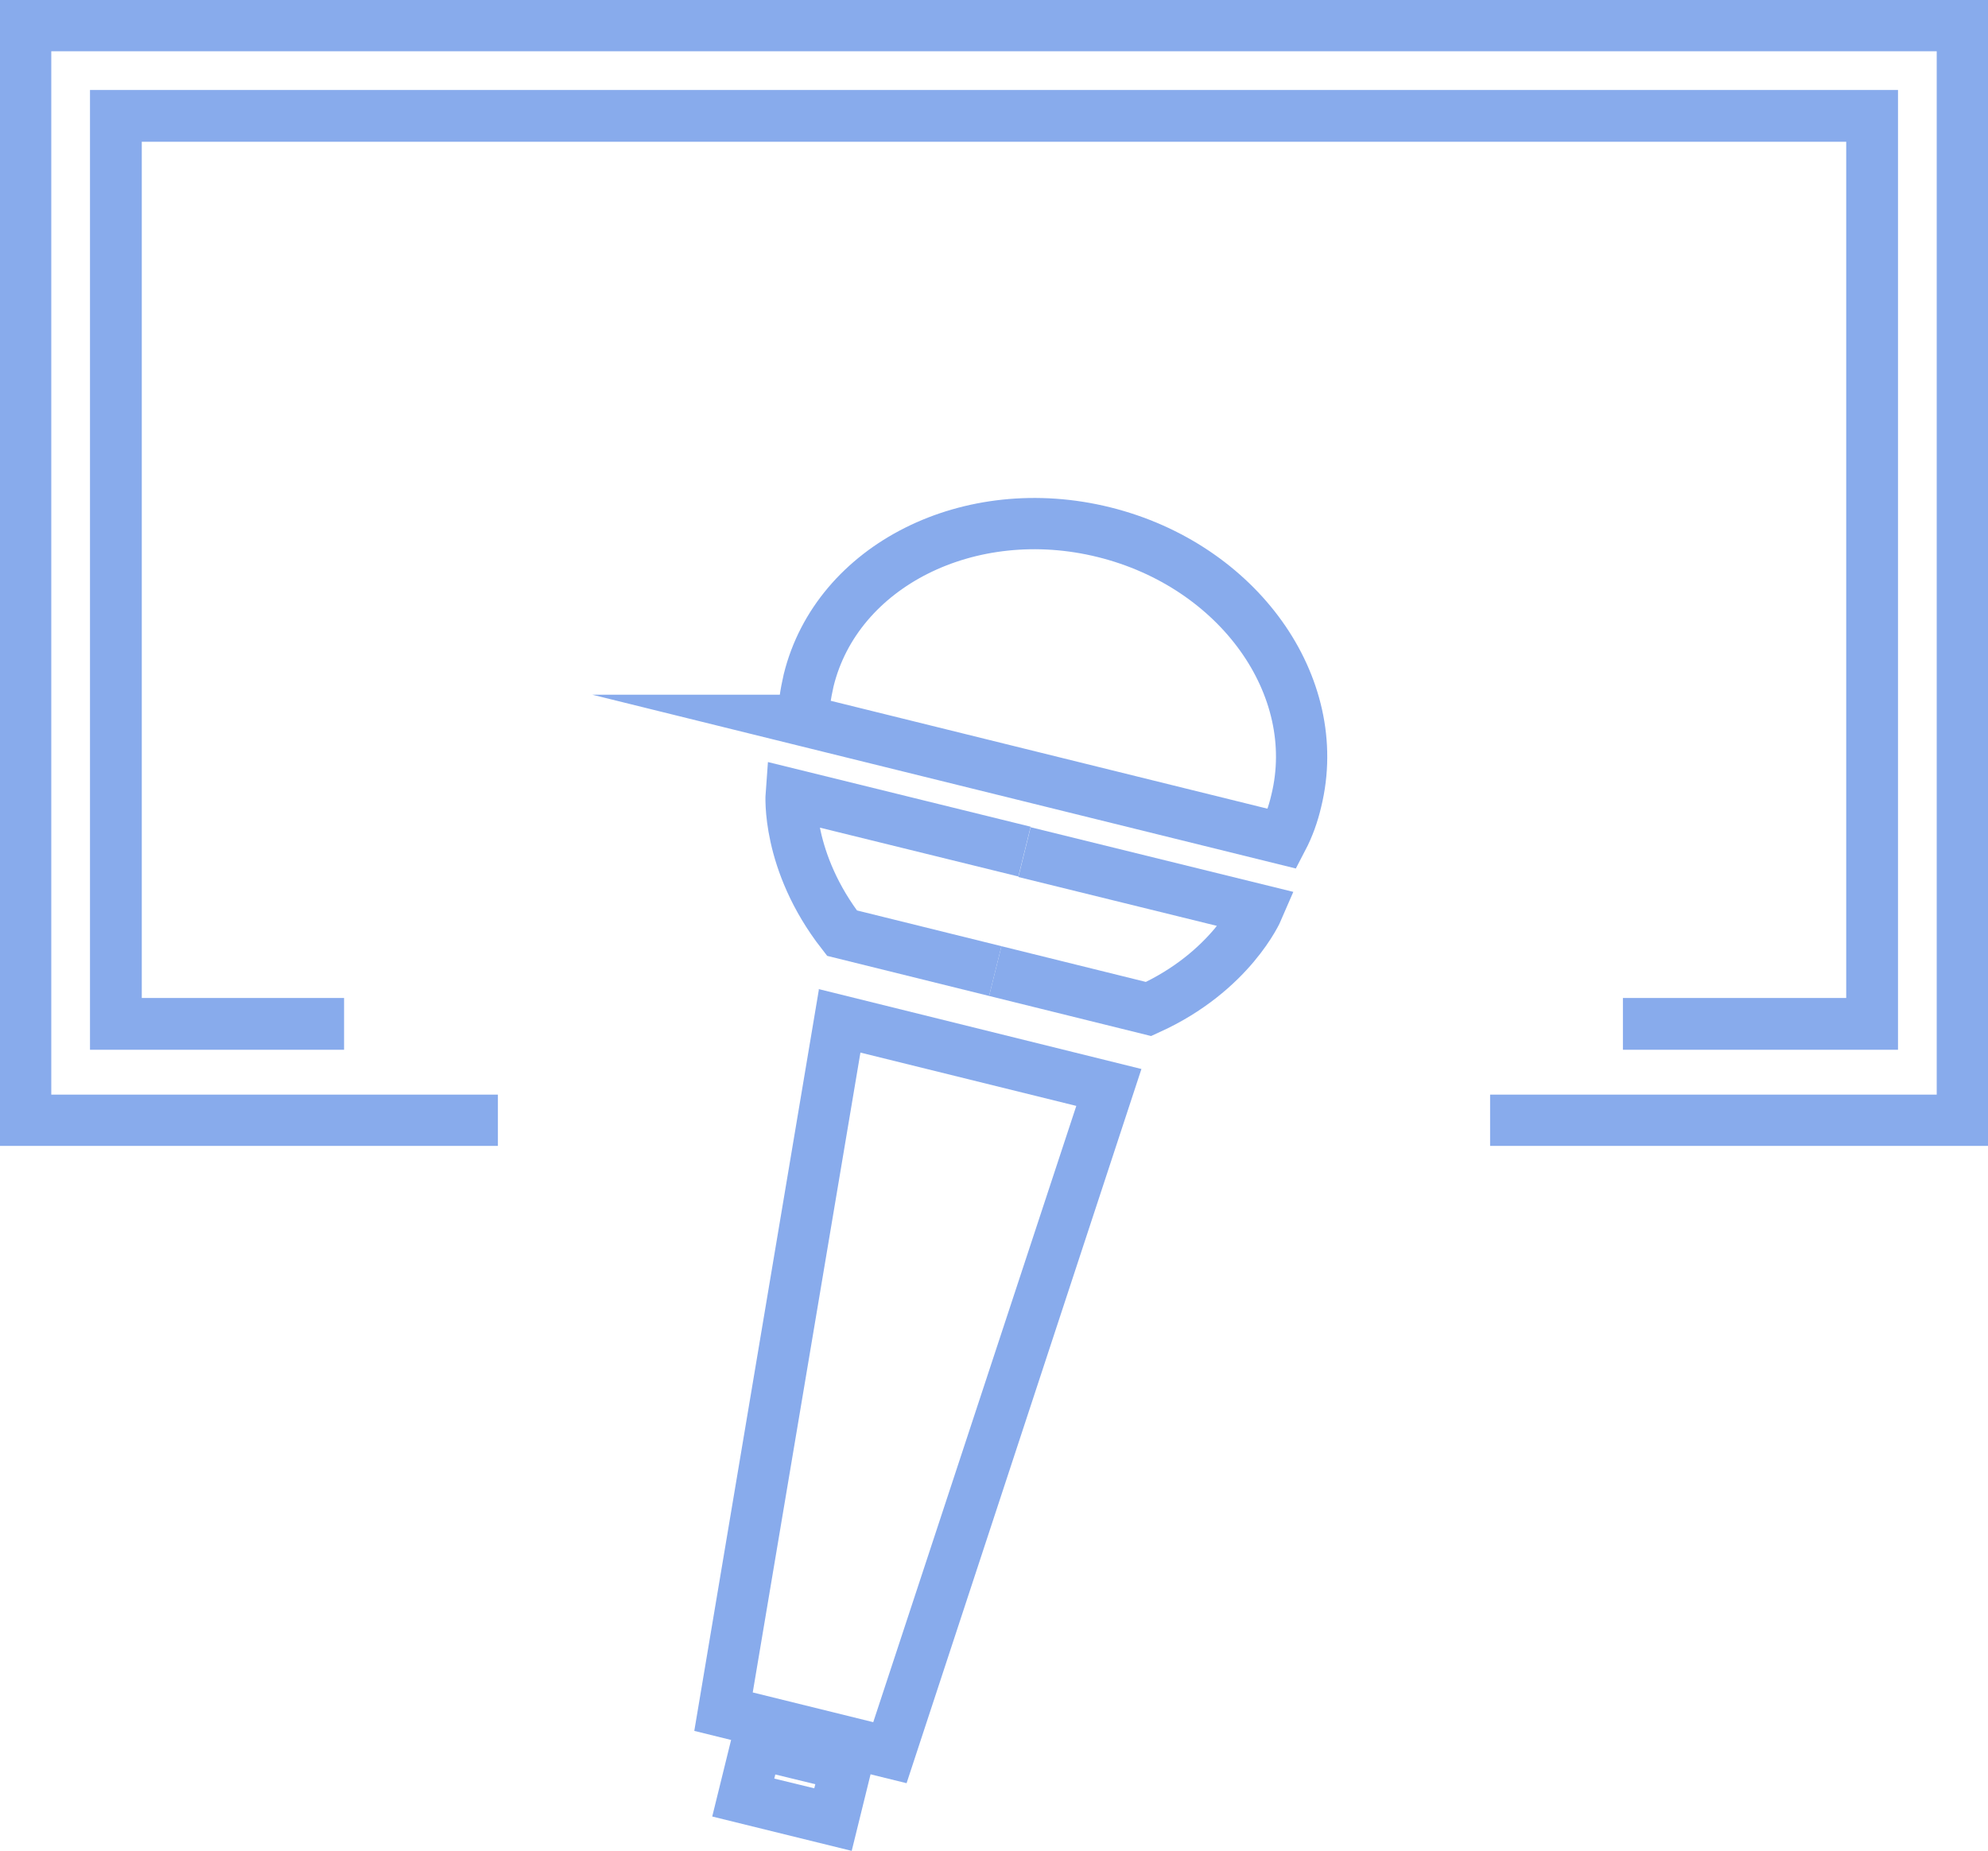 <?xml version="1.0" encoding="UTF-8"?>
<svg id="Calque_2" data-name="Calque 2" xmlns="http://www.w3.org/2000/svg" viewBox="0 0 38.77 36.1">
  <defs>
    <style>
      .cls-1 {
        fill: #88abec;
      }

      .cls-2, .cls-3 {
        fill: none;
        stroke: #88abec;
        stroke-miterlimit: 10;
      }

      .cls-3 {
        stroke-width: 1.01px;
      }
    </style>
  </defs>
  <g id="Calque_1-2" data-name="Calque 1">
    <polyline class="cls-2" points="29.06 21.85 38.27 21.85 38.27 .5 .5 .5 .5 21.85 9.71 21.85"/>
    <path class="cls-2" d="m15.66,14.05l9.35,2.31c.12-.23.21-.48.27-.74.55-2.24-1.13-4.59-3.75-5.24s-5.21.65-5.76,2.89c-.06.26-.1.52-.1.78Z"/>
    <g>
      <path class="cls-2" d="m19.41,18.94l2.99.74c1.61-.73,2.13-1.94,2.13-1.94l-4.55-1.12"/>
      <path class="cls-2" d="m19.41,18.94l-2.99-.74c-1.09-1.4-.99-2.71-.99-2.71l4.55,1.12"/>
    </g>
    <path class="cls-1" d="m16.78,20.53l4.21,1.04-3.96,12.02-2.35-.58,2.1-12.48m-.81-1.23l-2.43,14.46,4.14,1.02,4.58-13.93-6.3-1.56h0Z"/>
    <path class="cls-1" d="m15.12,34.61l.78.19-.02.08-.78-.19.02-.08m-.73-1.21l-.5,2.03,2.72.67.5-2.03-2.72-.67h0Z"/>
    <polyline class="cls-3" points="6.71 19.97 2.26 19.97 2.26 2.26 36.51 2.26 36.51 19.97 31.65 19.97"/>
  </g>
</svg>